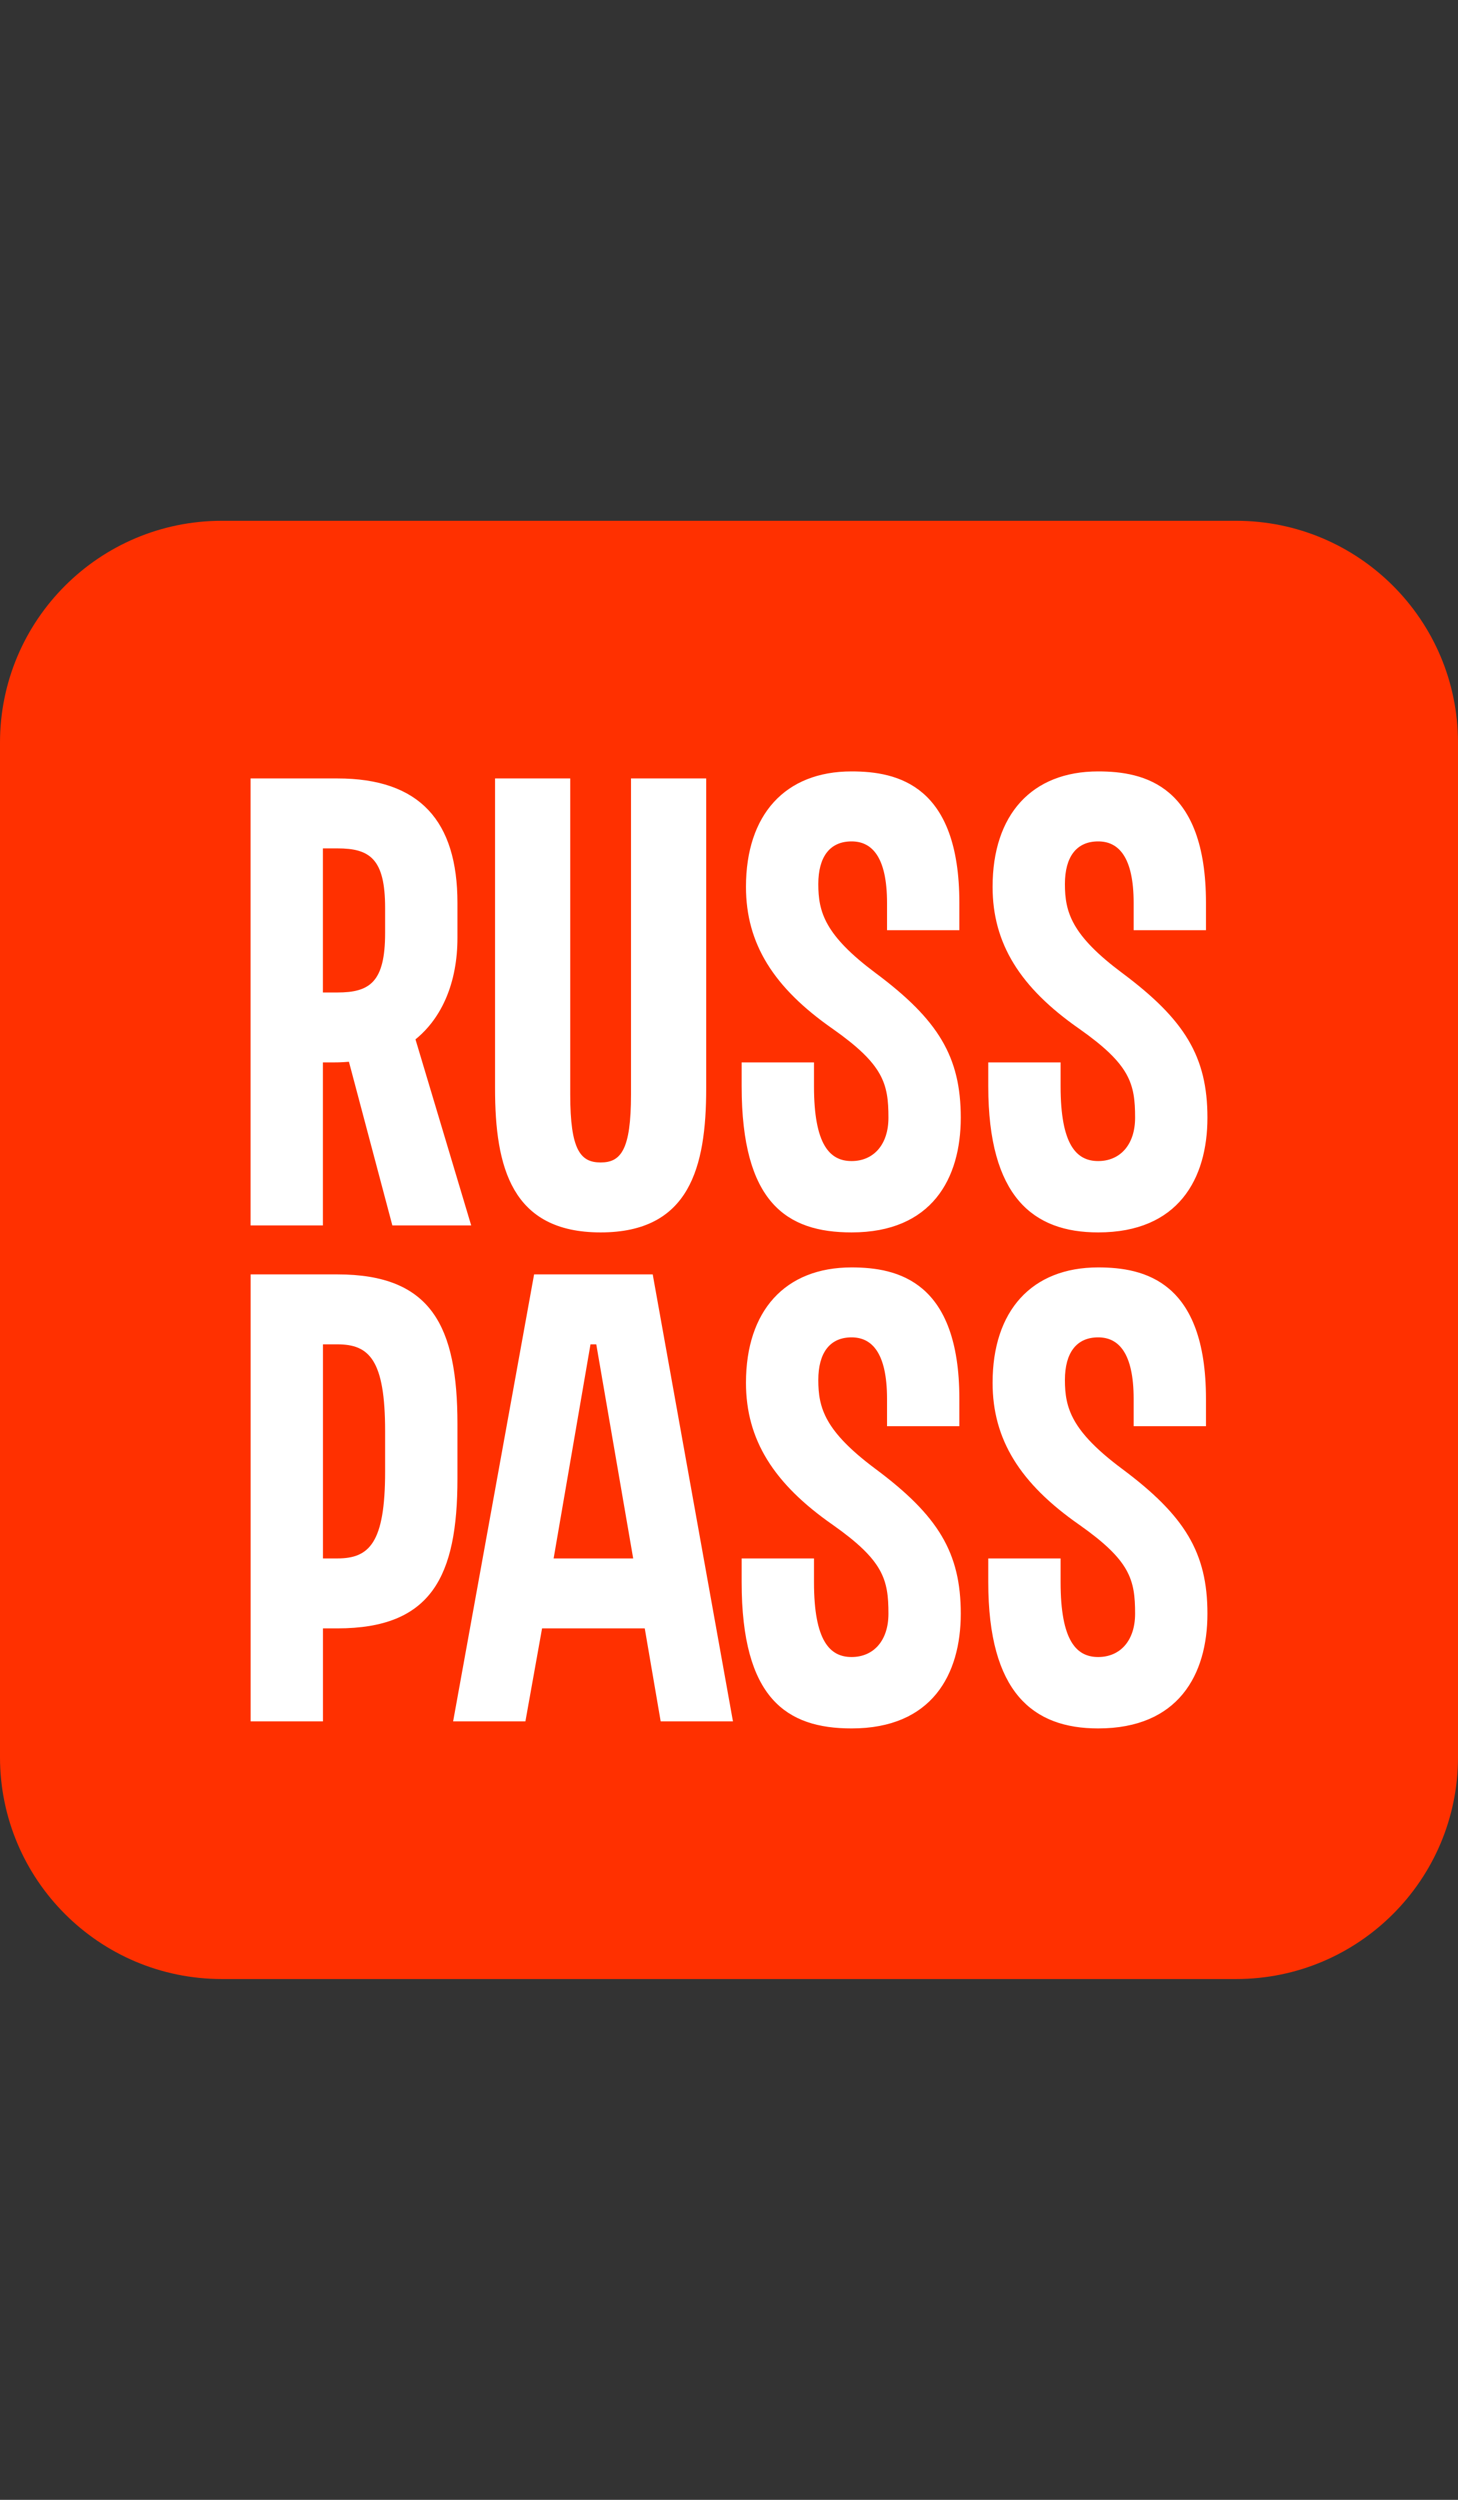 <?xml version="1.0" encoding="UTF-8"?> <svg xmlns="http://www.w3.org/2000/svg" width="28" height="48" viewBox="0 0 28 48" fill="none"><rect x="0" y="0" width="28" height="48" fill="#333333" stroke="none"/> <path d="M0 14.261C0 11.908 1.908 10 4.261 10H23.739C26.092 10 28 11.908 28 14.261V33.739C28 36.092 26.092 38 23.739 38H4.261C1.908 38 0 36.092 0 33.739V14.261Z" fill="#FF3000"></path> <path d="M21.09 33.188C19.84 33.188 18.979 32.502 18.979 30.38V29.924H20.368V30.38C20.368 31.509 20.674 31.817 21.09 31.817C21.507 31.817 21.799 31.509 21.799 30.985C21.799 30.326 21.701 29.964 20.729 29.279C19.59 28.486 19.062 27.64 19.062 26.552C19.062 25.169 19.812 24.336 21.09 24.336C21.979 24.336 23.16 24.605 23.16 26.861V27.385H21.771V26.861C21.771 25.975 21.479 25.679 21.09 25.679C20.674 25.679 20.451 25.975 20.451 26.498C20.451 27.035 20.576 27.479 21.549 28.204C22.757 29.104 23.188 29.816 23.188 30.985C23.188 32.153 22.632 33.188 21.09 33.188ZM16.354 33.188C15.104 33.188 14.243 32.61 14.243 30.38V29.924H15.632V30.38C15.632 31.509 15.938 31.817 16.354 31.817C16.771 31.817 17.062 31.509 17.062 30.985C17.062 30.326 16.965 29.964 15.993 29.279C14.854 28.486 14.326 27.64 14.326 26.552C14.326 25.169 15.076 24.336 16.354 24.336C17.243 24.336 18.424 24.605 18.424 26.861V27.385H17.035V26.861C17.035 25.975 16.743 25.679 16.354 25.679C15.938 25.679 15.715 25.975 15.715 26.498C15.715 27.035 15.84 27.479 16.812 28.204C18.021 29.104 18.451 29.816 18.451 30.985C18.451 32.153 17.896 33.188 16.354 33.188ZM21.09 23.664C19.84 23.664 18.979 22.979 18.979 20.857V20.4H20.368V20.857C20.368 21.985 20.674 22.294 21.09 22.294C21.507 22.294 21.799 21.985 21.799 21.461C21.799 20.803 21.701 20.441 20.729 19.756C19.59 18.963 19.062 18.117 19.062 17.029C19.062 15.645 19.812 14.812 21.09 14.812C21.979 14.812 23.16 15.081 23.16 17.338V17.861H21.771V17.338C21.771 16.451 21.479 16.156 21.09 16.156C20.674 16.156 20.451 16.451 20.451 16.975C20.451 17.512 20.576 17.955 21.549 18.681C22.757 19.581 23.188 20.293 23.188 21.461C23.188 22.63 22.632 23.664 21.09 23.664ZM16.354 23.664C15.104 23.664 14.243 23.087 14.243 20.857V20.4H15.632V20.857C15.632 21.985 15.938 22.294 16.354 22.294C16.771 22.294 17.062 21.985 17.062 21.461C17.062 20.803 16.965 20.441 15.993 19.756C14.854 18.963 14.326 18.117 14.326 17.029C14.326 15.645 15.076 14.812 16.354 14.812C17.243 14.812 18.424 15.081 18.424 17.338V17.861H17.035V17.338C17.035 16.451 16.743 16.156 16.354 16.156C15.938 16.156 15.715 16.451 15.715 16.975C15.715 17.512 15.84 17.955 16.812 18.681C18.021 19.581 18.451 20.293 18.451 21.461C18.451 22.63 17.896 23.664 16.354 23.664ZM6.202 29.924H6.479C7.091 29.924 7.396 29.628 7.396 28.258V27.479C7.396 26.109 7.09 25.813 6.479 25.813H6.202V29.924ZM6.202 33.053H4.813V24.47H6.479C8.285 24.47 8.785 25.464 8.785 27.345V28.392C8.785 30.273 8.285 31.267 6.479 31.267H6.202V33.053ZM6.479 19.057H6.201V16.29H6.479C7.104 16.29 7.396 16.492 7.396 17.432V17.915C7.396 18.855 7.104 19.057 6.479 19.057ZM9.049 23.53L7.979 19.957C8.493 19.541 8.785 18.855 8.785 18.009V17.338C8.785 15.766 8.063 14.947 6.479 14.947H4.812V23.53H6.201V20.4H6.382C6.451 20.4 6.549 20.4 6.701 20.387L7.535 23.53L9.049 23.53ZM10.632 29.924L11.34 25.813H11.451L12.16 29.924H10.632ZM12.688 33.053H14.076L12.535 24.47H10.257L8.702 33.053H10.09L10.41 31.267H12.382L12.688 33.053ZM11.535 23.664C9.826 23.664 9.507 22.415 9.507 20.897V14.947H10.951V21.018C10.951 22.079 11.146 22.321 11.535 22.321C11.924 22.321 12.118 22.079 12.118 21.018V14.947H13.562V20.897C13.562 22.415 13.243 23.664 11.535 23.664Z" fill="white"></path> </svg> 